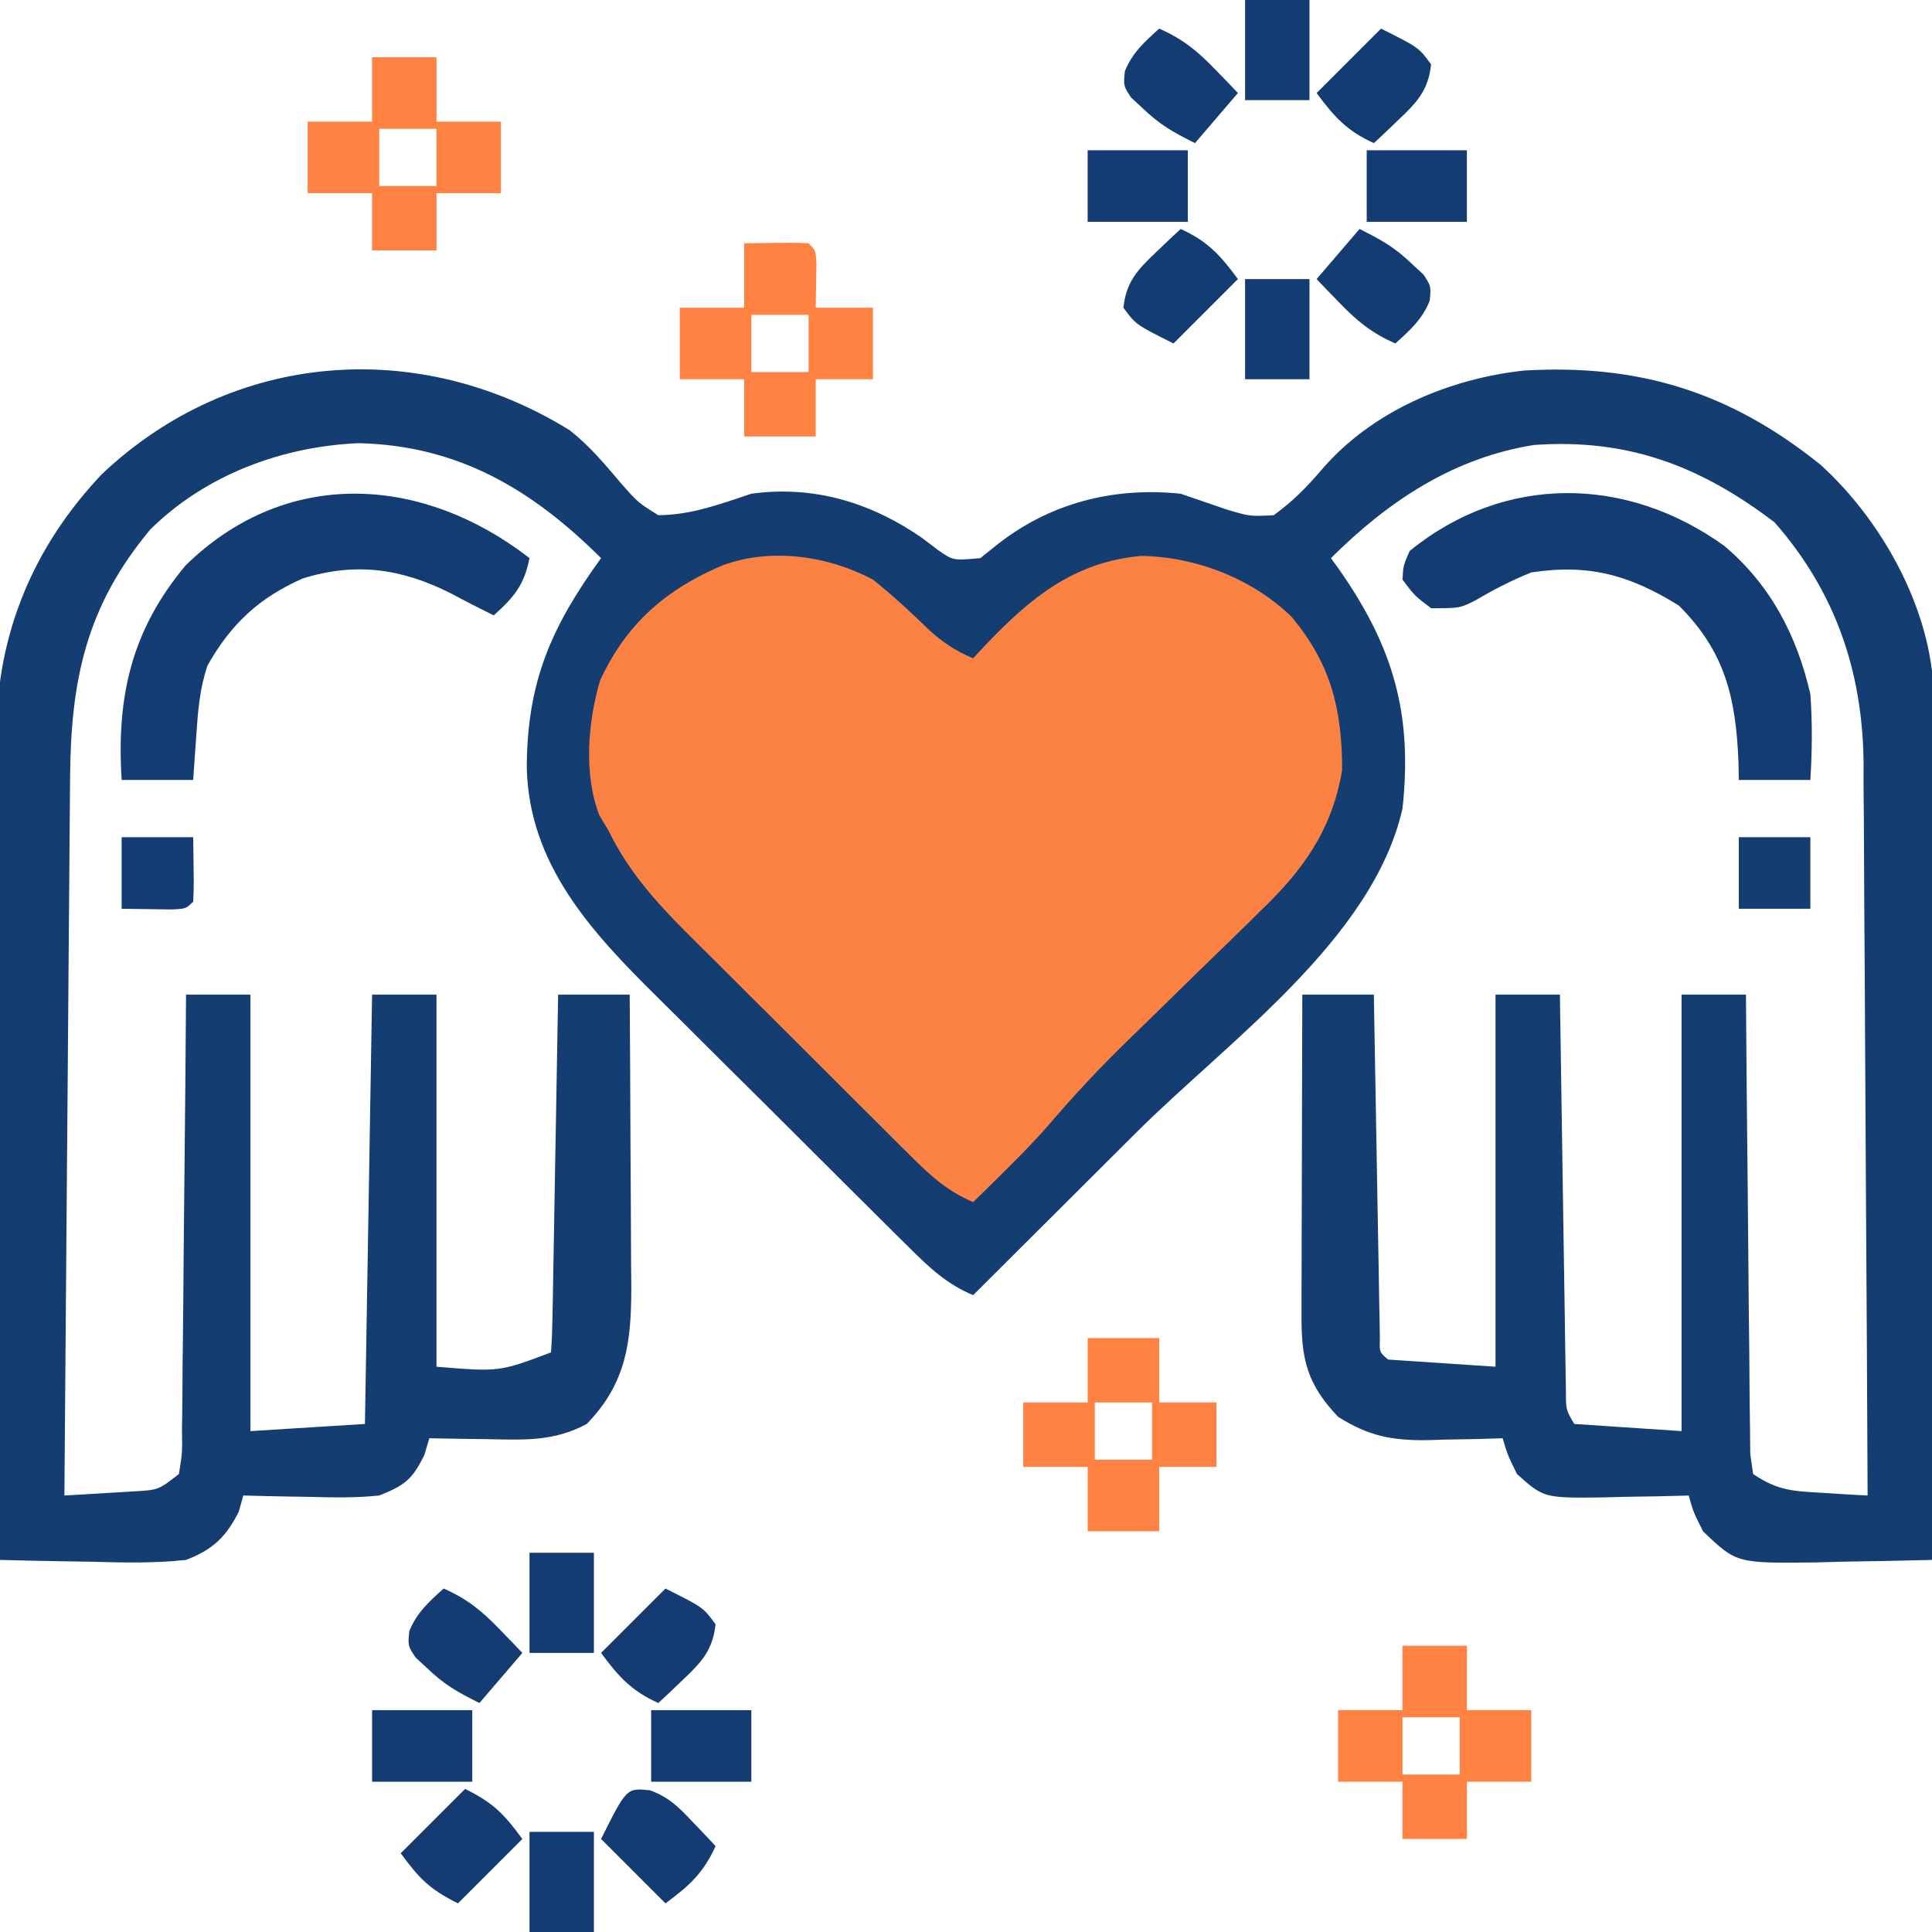 <svg xmlns="http://www.w3.org/2000/svg" width="270" height="270"><path d="M0 0 C2.803 2.201 4.885 4.726 7.195 7.434 C9.553 10.113 9.553 10.113 12.383 11.871 C17.039 11.831 20.999 10.329 25.383 8.871 C34.085 7.663 42.117 10.107 49.258 15.059 C49.956 15.588 50.655 16.118 51.375 16.664 C53.564 18.215 53.564 18.215 57.383 17.871 C58.105 17.294 58.827 16.716 59.57 16.121 C66.996 10.181 75.99 7.888 85.383 8.871 C87.508 9.6 89.633 10.329 91.758 11.059 C95.076 12.045 95.076 12.045 98.383 11.871 C101.033 9.965 103.028 7.925 105.141 5.448 C112.128 -2.648 122.814 -7.203 133.401 -8.347 C149.478 -9.283 162.178 -5.339 174.82 4.832 C183.144 12.396 189.788 24.129 190.562 35.5 C190.629 38.715 190.63 41.925 190.61 45.14 C190.61 46.361 190.61 47.581 190.611 48.838 C190.61 52.166 190.6 55.494 190.586 58.822 C190.573 62.307 190.572 65.791 190.57 69.276 C190.563 75.867 190.547 82.457 190.527 89.048 C190.504 96.555 190.493 104.061 190.483 111.568 C190.463 127.002 190.427 142.437 190.383 157.871 C186.175 157.988 181.967 158.058 177.758 158.121 C176.568 158.155 175.378 158.188 174.152 158.223 C163.053 158.347 163.053 158.347 158.383 153.871 C157.008 151.121 157.008 151.121 156.383 148.871 C155.069 148.906 153.756 148.941 152.402 148.977 C150.667 149.005 148.931 149.032 147.195 149.059 C146.331 149.084 145.467 149.109 144.576 149.135 C136.137 149.232 136.137 149.232 132.383 145.871 C131.07 143.184 131.07 143.184 130.383 140.871 C129.225 140.906 128.068 140.941 126.875 140.977 C125.336 141.005 123.797 141.032 122.258 141.059 C121.497 141.084 120.737 141.109 119.953 141.135 C114.992 141.199 111.692 140.601 107.383 137.871 C103.082 133.338 102.254 129.927 102.269 123.827 C102.269 122.826 102.269 121.826 102.27 120.795 C102.275 119.722 102.28 118.649 102.285 117.543 C102.287 115.887 102.287 115.887 102.289 114.197 C102.295 110.672 102.308 107.146 102.32 103.621 C102.325 101.23 102.33 98.84 102.334 96.449 C102.345 90.59 102.362 84.73 102.383 78.871 C105.683 78.871 108.983 78.871 112.383 78.871 C112.408 80.381 112.433 81.89 112.459 83.445 C112.553 89.023 112.653 94.601 112.755 100.178 C112.799 102.597 112.84 105.015 112.88 107.433 C112.938 110.901 113.001 114.368 113.066 117.836 C113.091 119.469 113.091 119.469 113.117 121.135 C113.137 122.135 113.157 123.136 113.177 124.168 C113.193 125.054 113.209 125.94 113.225 126.853 C113.163 128.867 113.163 128.867 114.383 129.871 C119.333 130.201 124.283 130.531 129.383 130.871 C129.383 113.711 129.383 96.551 129.383 78.871 C132.353 78.871 135.323 78.871 138.383 78.871 C138.398 79.954 138.398 79.954 138.414 81.06 C138.512 87.858 138.614 94.656 138.722 101.454 C138.777 104.949 138.831 108.445 138.88 111.94 C138.937 115.956 139.001 119.972 139.066 123.988 C139.091 125.876 139.091 125.876 139.117 127.801 C139.137 128.963 139.157 130.124 139.177 131.32 C139.193 132.346 139.209 133.372 139.225 134.429 C139.224 136.878 139.224 136.878 140.383 138.871 C145.333 139.201 150.283 139.531 155.383 139.871 C155.383 119.741 155.383 99.611 155.383 78.871 C158.353 78.871 161.323 78.871 164.383 78.871 C164.389 79.706 164.395 80.541 164.401 81.401 C164.458 89.259 164.53 97.117 164.619 104.975 C164.663 109.015 164.703 113.055 164.729 117.095 C164.755 120.992 164.796 124.888 164.846 128.785 C164.863 130.274 164.874 131.763 164.88 133.252 C164.89 135.333 164.918 137.413 164.95 139.494 C164.962 140.679 164.973 141.865 164.984 143.087 C165.181 144.465 165.181 144.465 165.383 145.871 C168.904 148.219 170.891 148.248 175.07 148.496 C176.25 148.571 177.429 148.646 178.645 148.723 C180 148.796 180 148.796 181.383 148.871 C181.322 134.588 181.244 120.306 181.147 106.023 C181.102 99.391 181.063 92.758 181.036 86.125 C181.01 79.719 180.97 73.313 180.92 66.907 C180.903 64.468 180.891 62.03 180.885 59.591 C180.876 56.163 180.847 52.737 180.815 49.309 C180.817 47.812 180.817 47.812 180.82 46.284 C180.652 33.577 176.812 22.47 168.383 12.871 C158.032 4.995 147.911 1.135 134.812 2.051 C123.496 3.834 114.365 9.929 106.383 17.871 C106.77 18.405 107.156 18.938 107.555 19.488 C115.129 30.324 117.81 39.718 116.383 52.871 C112.244 71.123 92.06 85.319 79.231 98.092 C76.647 100.665 74.067 103.241 71.486 105.816 C66.455 110.837 61.42 115.855 56.383 120.871 C52.668 119.314 50.28 117.034 47.434 114.213 C46.955 113.741 46.477 113.269 45.984 112.783 C44.406 111.224 42.835 109.657 41.266 108.09 C40.165 106.996 39.064 105.901 37.963 104.807 C35.654 102.511 33.35 100.21 31.048 97.907 C28.118 94.976 25.174 92.06 22.226 89.146 C19.945 86.888 17.674 84.621 15.405 82.351 C14.325 81.273 13.242 80.198 12.155 79.127 C3.012 70.103 -5.694 60.664 -5.998 47.162 C-5.966 35.184 -2.593 27.497 4.383 17.871 C-5.281 8.249 -15.599 2.126 -29.488 1.805 C-40.218 2.265 -50.896 6.233 -58.617 13.871 C-67.616 24.666 -69.745 34.991 -69.823 48.742 C-69.837 50.367 -69.837 50.367 -69.853 52.025 C-69.884 55.596 -69.909 59.167 -69.934 62.738 C-69.954 65.218 -69.975 67.698 -69.997 70.178 C-70.052 76.698 -70.101 83.218 -70.149 89.738 C-70.199 96.395 -70.255 103.051 -70.311 109.707 C-70.418 122.762 -70.52 135.816 -70.617 148.871 C-68.512 148.757 -66.408 148.629 -64.305 148.496 C-62.547 148.392 -62.547 148.392 -60.754 148.285 C-57.46 148.085 -57.46 148.085 -54.617 145.871 C-54.138 142.963 -54.138 142.963 -54.185 139.494 C-54.175 138.84 -54.164 138.186 -54.154 137.512 C-54.124 135.348 -54.115 133.184 -54.105 131.02 C-54.089 129.52 -54.07 128.021 -54.051 126.522 C-54.003 122.573 -53.974 118.624 -53.948 114.675 C-53.918 110.647 -53.871 106.618 -53.826 102.59 C-53.74 94.684 -53.673 86.778 -53.617 78.871 C-50.647 78.871 -47.677 78.871 -44.617 78.871 C-44.617 99.001 -44.617 119.131 -44.617 139.871 C-39.337 139.541 -34.057 139.211 -28.617 138.871 C-28.287 119.071 -27.957 99.271 -27.617 78.871 C-24.647 78.871 -21.677 78.871 -18.617 78.871 C-18.617 96.031 -18.617 113.191 -18.617 130.871 C-9.836 131.593 -9.836 131.593 -2.617 128.871 C-2.495 127.307 -2.439 125.737 -2.412 124.168 C-2.392 123.167 -2.372 122.166 -2.351 121.135 C-2.335 120.046 -2.318 118.957 -2.301 117.836 C-2.27 116.173 -2.27 116.173 -2.238 114.477 C-2.172 110.921 -2.113 107.365 -2.055 103.809 C-2.012 101.404 -1.968 99 -1.924 96.596 C-1.816 90.688 -1.715 84.779 -1.617 78.871 C1.683 78.871 4.983 78.871 8.383 78.871 C8.432 85.74 8.469 92.608 8.493 99.477 C8.503 101.812 8.516 104.148 8.534 106.483 C8.558 109.844 8.569 113.205 8.578 116.566 C8.588 117.607 8.599 118.648 8.609 119.72 C8.611 127.37 7.938 133.157 2.383 138.871 C-2.138 141.326 -6.432 141.105 -11.43 140.996 C-12.218 140.987 -13.006 140.978 -13.818 140.969 C-15.751 140.945 -17.684 140.909 -19.617 140.871 C-19.844 141.634 -20.071 142.397 -20.305 143.184 C-21.992 146.638 -23.044 147.437 -26.617 148.871 C-29.9 149.214 -33.134 149.154 -36.43 149.059 C-37.313 149.045 -38.197 149.032 -39.107 149.018 C-41.278 148.982 -43.447 148.929 -45.617 148.871 C-45.823 149.614 -46.03 150.356 -46.242 151.121 C-48.027 154.692 -49.936 156.466 -53.617 157.871 C-58.086 158.359 -62.503 158.248 -66.992 158.121 C-68.205 158.103 -69.418 158.085 -70.668 158.066 C-73.652 158.019 -76.634 157.954 -79.617 157.871 C-79.711 141.78 -79.781 125.69 -79.824 109.599 C-79.845 102.127 -79.873 94.654 -79.919 87.182 C-79.959 80.665 -79.985 74.147 -79.994 67.629 C-79.999 64.182 -80.011 60.736 -80.04 57.289 C-80.073 53.429 -80.073 49.569 -80.071 45.708 C-80.086 44.582 -80.1 43.457 -80.115 42.297 C-80.043 28.369 -74.927 16.221 -65.367 6.121 C-47.141 -11.103 -21.153 -13.093 0 0 Z " fill="#143D72" transform="translate(79.617,60.129)"></path><path d="M0 0 C2.725 2.192 5.242 4.493 7.738 6.941 C9.785 8.804 11.473 9.93 14 11 C14.557 10.397 15.114 9.793 15.688 9.172 C21.994 2.567 28.051 -2.469 37.5 -3.312 C45.155 -3.186 52.977 -0.142 58.496 5.191 C64.02 11.835 65.556 18.086 65.566 26.629 C64.161 34.992 60.093 40.635 54.074 46.379 C53.075 47.363 53.075 47.363 52.057 48.368 C49.945 50.445 47.817 52.504 45.688 54.562 C43.572 56.628 41.46 58.697 39.351 60.768 C38.044 62.049 36.733 63.326 35.417 64.598 C31.591 68.322 28.007 72.181 24.533 76.236 C22.48 78.599 20.292 80.805 18.062 83 C17.29 83.763 16.518 84.526 15.723 85.312 C15.154 85.869 14.586 86.426 14 87 C10.56 85.516 8.31 83.569 5.662 80.937 C4.391 79.68 4.391 79.68 3.093 78.397 C2.186 77.489 1.279 76.58 0.344 75.645 C-0.605 74.7 -1.554 73.755 -2.503 72.811 C-4.49 70.832 -6.473 68.848 -8.454 66.862 C-10.98 64.33 -13.518 61.809 -16.059 59.291 C-18.022 57.343 -19.978 55.387 -21.932 53.43 C-23.315 52.048 -24.704 50.673 -26.093 49.298 C-30.573 44.785 -34.193 40.718 -37 35 C-37.403 34.332 -37.807 33.665 -38.223 32.977 C-40.466 27.272 -39.847 19.835 -38.125 14.07 C-34.489 6.201 -28.952 1.358 -21 -2 C-14.197 -4.494 -6.282 -3.333 0 0 Z " fill="#FC8243" transform="translate(122,81)"></path><path d="M0 0 C6.459 5.455 10.156 12.521 12.035 20.719 C12.325 24.747 12.288 28.69 12.035 32.719 C8.735 32.719 5.435 32.719 2.035 32.719 C2.021 31.885 2.007 31.051 1.992 30.191 C1.611 21.187 0.131 14.815 -6.34 8.344 C-13.185 4.106 -18.878 2.478 -26.965 3.719 C-29.726 4.833 -32.214 6.107 -34.773 7.625 C-36.965 8.719 -36.965 8.719 -40.965 8.719 C-43.277 6.969 -43.277 6.969 -44.965 4.719 C-44.855 2.773 -44.855 2.773 -43.965 0.719 C-30.713 -10.079 -13.64 -9.815 0 0 Z " fill="#133C72" transform="translate(240.965,76.281)"></path><path d="M0 0 C0.534 0.398 1.067 0.797 1.617 1.207 C0.862 4.993 -0.509 6.611 -3.383 9.207 C-5.39 8.21 -7.385 7.206 -9.355 6.137 C-16.225 2.67 -22.656 1.729 -30.094 4.055 C-36.207 6.763 -40.088 10.396 -43.383 16.207 C-44.488 19.522 -44.704 22.411 -44.945 25.895 C-45.029 27.074 -45.113 28.254 -45.199 29.469 C-45.26 30.372 -45.32 31.276 -45.383 32.207 C-48.683 32.207 -51.983 32.207 -55.383 32.207 C-56.114 20.574 -54.027 11.287 -46.434 2.215 C-32.928 -11.008 -14.774 -10.505 0 0 Z " fill="#133C72" transform="translate(72.383,76.793)"></path><path d="M0 0 C6.934 -0.098 6.934 -0.098 9 0 C10 1 10 1 10.098 2.848 C10.065 4.898 10.033 6.949 10 9 C12.64 9 15.28 9 18 9 C18 12.3 18 15.6 18 19 C15.36 19 12.72 19 10 19 C10 21.64 10 24.28 10 27 C6.7 27 3.4 27 0 27 C0 24.36 0 21.72 0 19 C-2.97 19 -5.94 19 -9 19 C-9 15.7 -9 12.4 -9 9 C-6.03 9 -3.06 9 0 9 C0 6.03 0 3.06 0 0 Z M1 10 C1 12.64 1 15.28 1 18 C3.64 18 6.28 18 9 18 C9 15.36 9 12.72 9 10 C6.36 10 3.72 10 1 10 Z " fill="#FF8242" transform="translate(104,34)"></path><path d="M0 0 C2.97 0 5.94 0 9 0 C9 2.97 9 5.94 9 9 C11.97 9 14.94 9 18 9 C18 12.3 18 15.6 18 19 C15.03 19 12.06 19 9 19 C9 21.64 9 24.28 9 27 C6.03 27 3.06 27 0 27 C0 24.36 0 21.72 0 19 C-2.97 19 -5.94 19 -9 19 C-9 15.7 -9 12.4 -9 9 C-6.03 9 -3.06 9 0 9 C0 6.03 0 3.06 0 0 Z M0 10 C0 12.64 0 15.28 0 18 C2.64 18 5.28 18 8 18 C8 15.36 8 12.72 8 10 C5.36 10 2.72 10 0 10 Z " fill="#FF8242" transform="translate(196,230)"></path><path d="M0 0 C3.3 0 6.6 0 10 0 C10 2.97 10 5.94 10 9 C12.64 9 15.28 9 18 9 C18 11.97 18 14.94 18 18 C15.36 18 12.72 18 10 18 C10 20.97 10 23.94 10 27 C6.7 27 3.4 27 0 27 C0 24.03 0 21.06 0 18 C-2.97 18 -5.94 18 -9 18 C-9 15.03 -9 12.06 -9 9 C-6.03 9 -3.06 9 0 9 C0 6.03 0 3.06 0 0 Z M1 9 C1 11.64 1 14.28 1 17 C3.64 17 6.28 17 9 17 C9 14.36 9 11.72 9 9 C6.36 9 3.72 9 1 9 Z " fill="#FF8242" transform="translate(152,187)"></path><path d="M0 0 C2.97 0 5.94 0 9 0 C9 2.97 9 5.94 9 9 C11.97 9 14.94 9 18 9 C18 12.3 18 15.6 18 19 C15.03 19 12.06 19 9 19 C9 21.64 9 24.28 9 27 C6.03 27 3.06 27 0 27 C0 24.36 0 21.72 0 19 C-2.97 19 -5.94 19 -9 19 C-9 15.7 -9 12.4 -9 9 C-6.03 9 -3.06 9 0 9 C0 6.03 0 3.06 0 0 Z M1 10 C1 12.64 1 15.28 1 18 C3.64 18 6.28 18 9 18 C9 15.36 9 12.72 9 10 C6.36 10 3.72 10 1 10 Z " fill="#FF8242" transform="translate(52,8)"></path><path d="M0 0 C4.008 2.004 5.414 3.491 8 7 C5.03 9.97 2.06 12.94 -1 16 C-5.008 13.996 -6.414 12.509 -9 9 C-6.03 6.03 -3.06 3.06 0 0 Z " fill="#143C73" transform="translate(65,250)"></path><path d="M0 0 C4.62 0 9.24 0 14 0 C14 3.3 14 6.6 14 10 C9.38 10 4.76 10 0 10 C0 6.7 0 3.4 0 0 Z " fill="#143C72" transform="translate(91,239)"></path><path d="M0 0 C4.62 0 9.24 0 14 0 C14 3.3 14 6.6 14 10 C9.38 10 4.76 10 0 10 C0 6.7 0 3.4 0 0 Z " fill="#133C72" transform="translate(52,239)"></path><path d="M0 0 C4.62 0 9.24 0 14 0 C14 3.3 14 6.6 14 10 C9.38 10 4.76 10 0 10 C0 6.7 0 3.4 0 0 Z " fill="#133C72" transform="translate(191,21)"></path><path d="M0 0 C4.62 0 9.24 0 14 0 C14 3.3 14 6.6 14 10 C9.38 10 4.76 10 0 10 C0 6.7 0 3.4 0 0 Z " fill="#133C72" transform="translate(152,21)"></path><path d="M0 0 C2.638 0.986 3.955 2.321 5.883 4.359 C6.496 5 7.11 5.641 7.742 6.301 C8.201 6.794 8.66 7.288 9.133 7.797 C7.451 11.537 5.442 13.358 2.133 15.797 C-0.837 12.827 -3.807 9.857 -6.867 6.797 C-3.29 -0.358 -3.29 -0.358 0 0 Z " fill="#143C73" transform="translate(90.867,250.203)"></path><path d="M0 0 C5.273 2.636 5.273 2.636 7 5 C6.606 8.625 5.031 10.298 2.438 12.75 C1.797 13.364 1.156 13.977 0.496 14.609 C0.002 15.068 -0.491 15.527 -1 16 C-4.74 14.318 -6.561 12.31 -9 9 C-6.03 6.03 -3.06 3.06 0 0 Z " fill="#143C73" transform="translate(93,222)"></path><path d="M0 0 C3.215 1.408 5.322 3.103 7.75 5.625 C8.67 6.572 8.67 6.572 9.609 7.539 C10.298 8.262 10.298 8.262 11 9 C9.02 11.31 7.04 13.62 5 16 C1.868 14.434 0.106 13.442 -2.312 11.125 C-2.845 10.633 -3.377 10.14 -3.926 9.633 C-5 8 -5 8 -4.797 5.945 C-3.732 3.345 -2.065 1.865 0 0 Z " fill="#143C73" transform="translate(62,222)"></path><path d="M0 0 C3.132 1.566 4.894 2.558 7.312 4.875 C7.845 5.367 8.377 5.86 8.926 6.367 C10 8 10 8 9.797 10.055 C8.732 12.655 7.065 14.135 5 16 C1.785 14.592 -0.322 12.897 -2.75 10.375 C-3.364 9.743 -3.977 9.112 -4.609 8.461 C-5.298 7.738 -5.298 7.738 -6 7 C-4.02 4.69 -2.04 2.38 0 0 Z " fill="#133C72" transform="translate(190,32)"></path><path d="M0 0 C3.74 1.682 5.561 3.69 8 7 C5.03 9.97 2.06 12.94 -1 16 C-6.273 13.364 -6.273 13.364 -8 11 C-7.606 7.375 -6.031 5.702 -3.438 3.25 C-2.797 2.636 -2.156 2.023 -1.496 1.391 C-1.002 0.932 -0.509 0.473 0 0 Z " fill="#133D72" transform="translate(165,32)"></path><path d="M0 0 C5.273 2.636 5.273 2.636 7 5 C6.606 8.625 5.031 10.298 2.438 12.75 C1.797 13.364 1.156 13.977 0.496 14.609 C0.002 15.068 -0.491 15.527 -1 16 C-4.74 14.318 -6.561 12.31 -9 9 C-6.03 6.03 -3.06 3.06 0 0 Z " fill="#133D72" transform="translate(193,4)"></path><path d="M0 0 C3.215 1.408 5.322 3.103 7.75 5.625 C8.67 6.572 8.67 6.572 9.609 7.539 C10.298 8.262 10.298 8.262 11 9 C9.02 11.31 7.04 13.62 5 16 C1.868 14.434 0.106 13.442 -2.312 11.125 C-2.845 10.633 -3.377 10.14 -3.926 9.633 C-5 8 -5 8 -4.797 5.945 C-3.732 3.345 -2.065 1.865 0 0 Z " fill="#133C72" transform="translate(162,4)"></path><path d="M0 0 C2.97 0 5.94 0 9 0 C9 4.62 9 9.24 9 14 C6.03 14 3.06 14 0 14 C0 9.38 0 4.76 0 0 Z " fill="#133C72" transform="translate(74,256)"></path><path d="M0 0 C2.97 0 5.94 0 9 0 C9 4.62 9 9.24 9 14 C6.03 14 3.06 14 0 14 C0 9.38 0 4.76 0 0 Z " fill="#143C72" transform="translate(74,217)"></path><path d="M0 0 C2.97 0 5.94 0 9 0 C9 4.62 9 9.24 9 14 C6.03 14 3.06 14 0 14 C0 9.38 0 4.76 0 0 Z " fill="#133C72" transform="translate(174,39)"></path><path d="M0 0 C2.97 0 5.94 0 9 0 C9 4.62 9 9.24 9 14 C6.03 14 3.06 14 0 14 C0 9.38 0 4.76 0 0 Z " fill="#133C72" transform="translate(174,0)"></path><path d="M0 0 C3.3 0 6.6 0 10 0 C10 3.3 10 6.6 10 10 C6.7 10 3.4 10 0 10 C0 6.7 0 3.4 0 0 Z " fill="#143D72" transform="translate(243,117)"></path><path d="M0 0 C3.3 0 6.6 0 10 0 C10.098 6.934 10.098 6.934 10 9 C9 10 9 10 6.934 10.098 C3.467 10.049 3.467 10.049 0 10 C0 6.7 0 3.4 0 0 Z " fill="#133C72" transform="translate(17,117)"></path></svg>